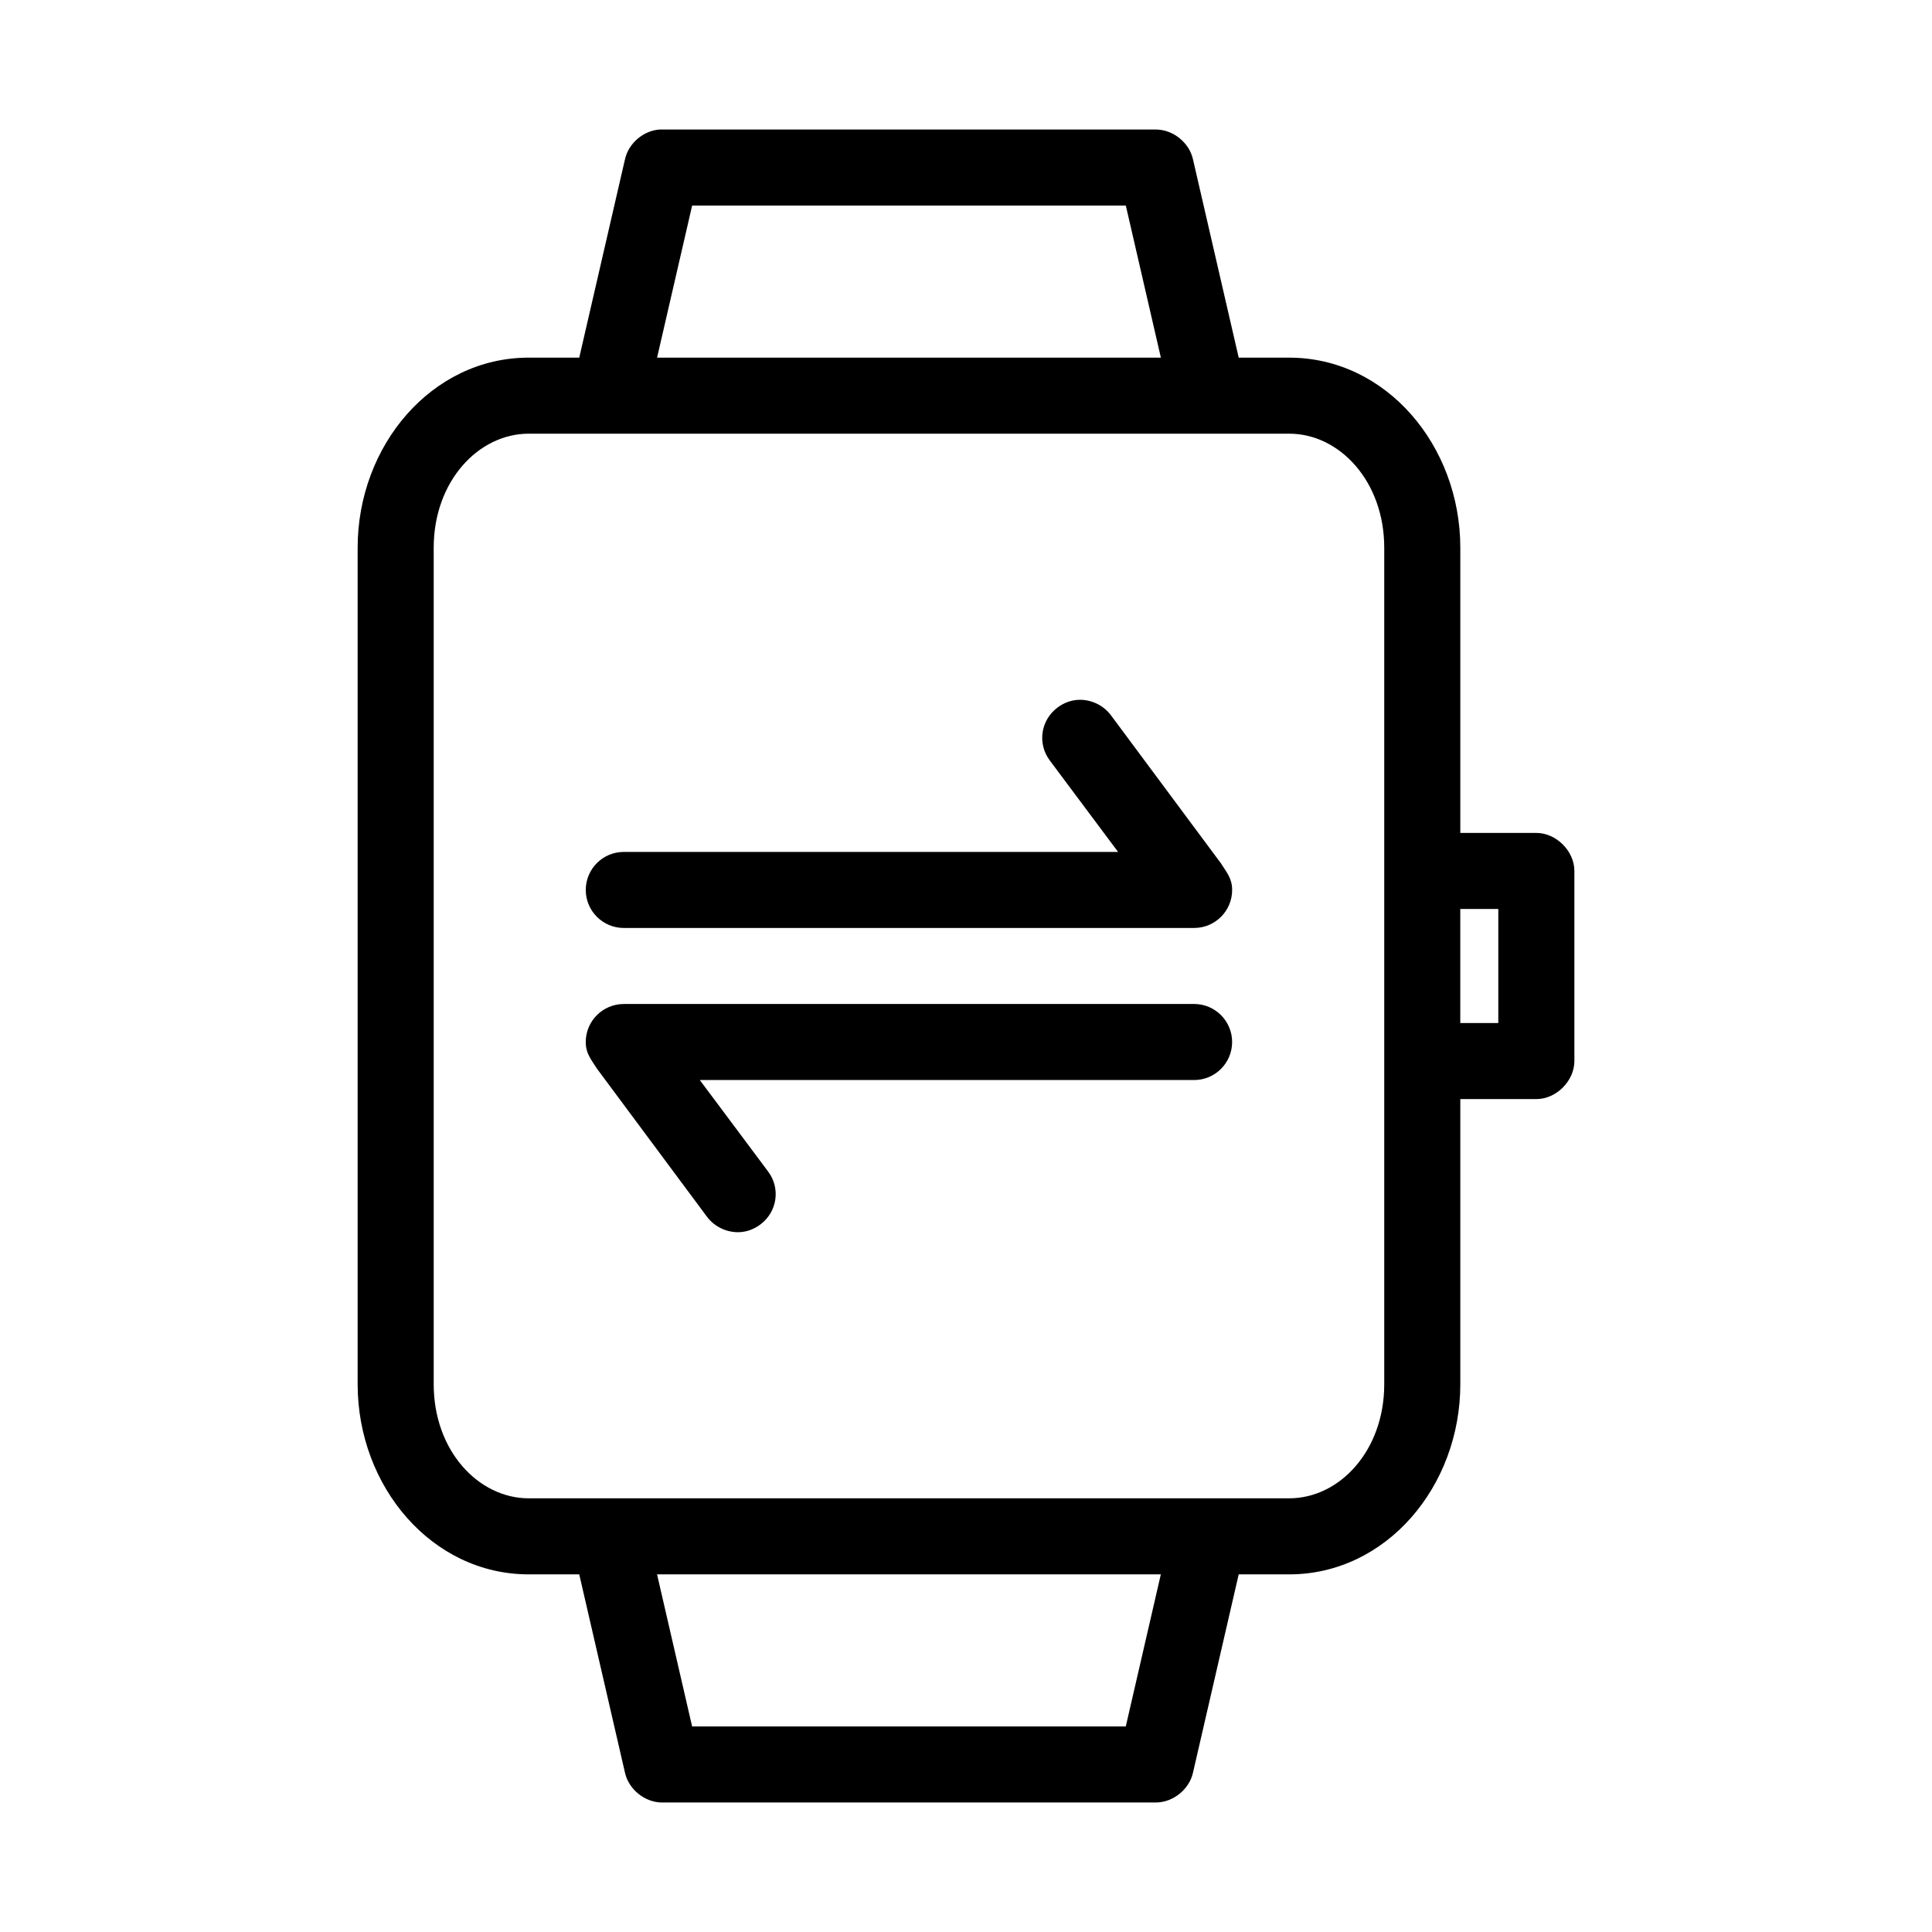 <?xml version="1.0" encoding="UTF-8"?>
<!-- Uploaded to: SVG Repo, www.svgrepo.com, Generator: SVG Repo Mixer Tools -->
<svg fill="#000000" width="800px" height="800px" version="1.1" viewBox="144 144 512 512" xmlns="http://www.w3.org/2000/svg">
 <path d="m318.92 178.32c-4.352 0.238-8.34 3.617-9.289 7.871l-12.125 52.586h-13.383c-25.719 0-45.344 23.32-45.344 50.383v221.68c0 27.062 19.625 50.383 45.344 50.383h13.383l12.125 52.586c0.988 4.402 5.25 7.84 9.762 7.871h130.99c4.512-0.051 8.773-3.469 9.762-7.871l12.125-52.586h13.383c25.719 0 45.344-23.32 45.344-50.383v-75.57h20.152c5.277 0 10.074-4.801 10.078-10.078v-50.379c0-5.277-4.801-10.074-10.078-10.078h-20.152v-75.57c0-27.062-19.625-50.383-45.344-50.383h-13.383l-12.125-52.586c-0.988-4.402-5.25-7.84-9.762-7.871h-130.99c-0.156-0.004-0.312-0.004-0.473 0zm8.504 20.152h114.93l9.289 40.305h-133.51zm-43.297 60.457h201.52c13.355 0 25.191 12.633 25.191 30.23v221.68c0 17.598-11.832 30.23-25.191 30.23h-201.52c-13.355 0-25.191-12.633-25.191-30.23v-221.68c0-17.598 11.832-30.23 25.191-30.23zm145.63 70.535c-1.938 0.09-3.84 0.797-5.512 2.047-4.457 3.332-5.379 9.559-2.047 14.012l18.105 24.246h-130.99c-5.566 0-10.078 4.512-10.078 10.078 0 5.562 4.512 10.074 10.078 10.074h151.14c5.566 0 10.078-4.512 10.078-10.074 0.004-3.184-1.625-4.863-2.992-7.086l-29.125-39.203c-2.082-2.785-5.43-4.246-8.66-4.094zm101.23 55.418h10.078v30.227h-10.078zm-221.68 25.191c-5.566 0-10.078 4.512-10.078 10.078-0.004 3.184 1.625 4.863 2.992 7.086l29.125 39.203c2.082 2.785 5.43 4.246 8.66 4.094 1.938-0.09 3.84-0.797 5.512-2.047 4.457-3.332 5.379-9.559 2.047-14.012l-18.109-24.254h130.99c5.566 0 10.078-4.512 10.078-10.078 0-5.562-4.512-10.078-10.078-10.078h-151.14zm8.816 151.14h133.51l-9.289 40.305h-114.93z"/>
</svg>